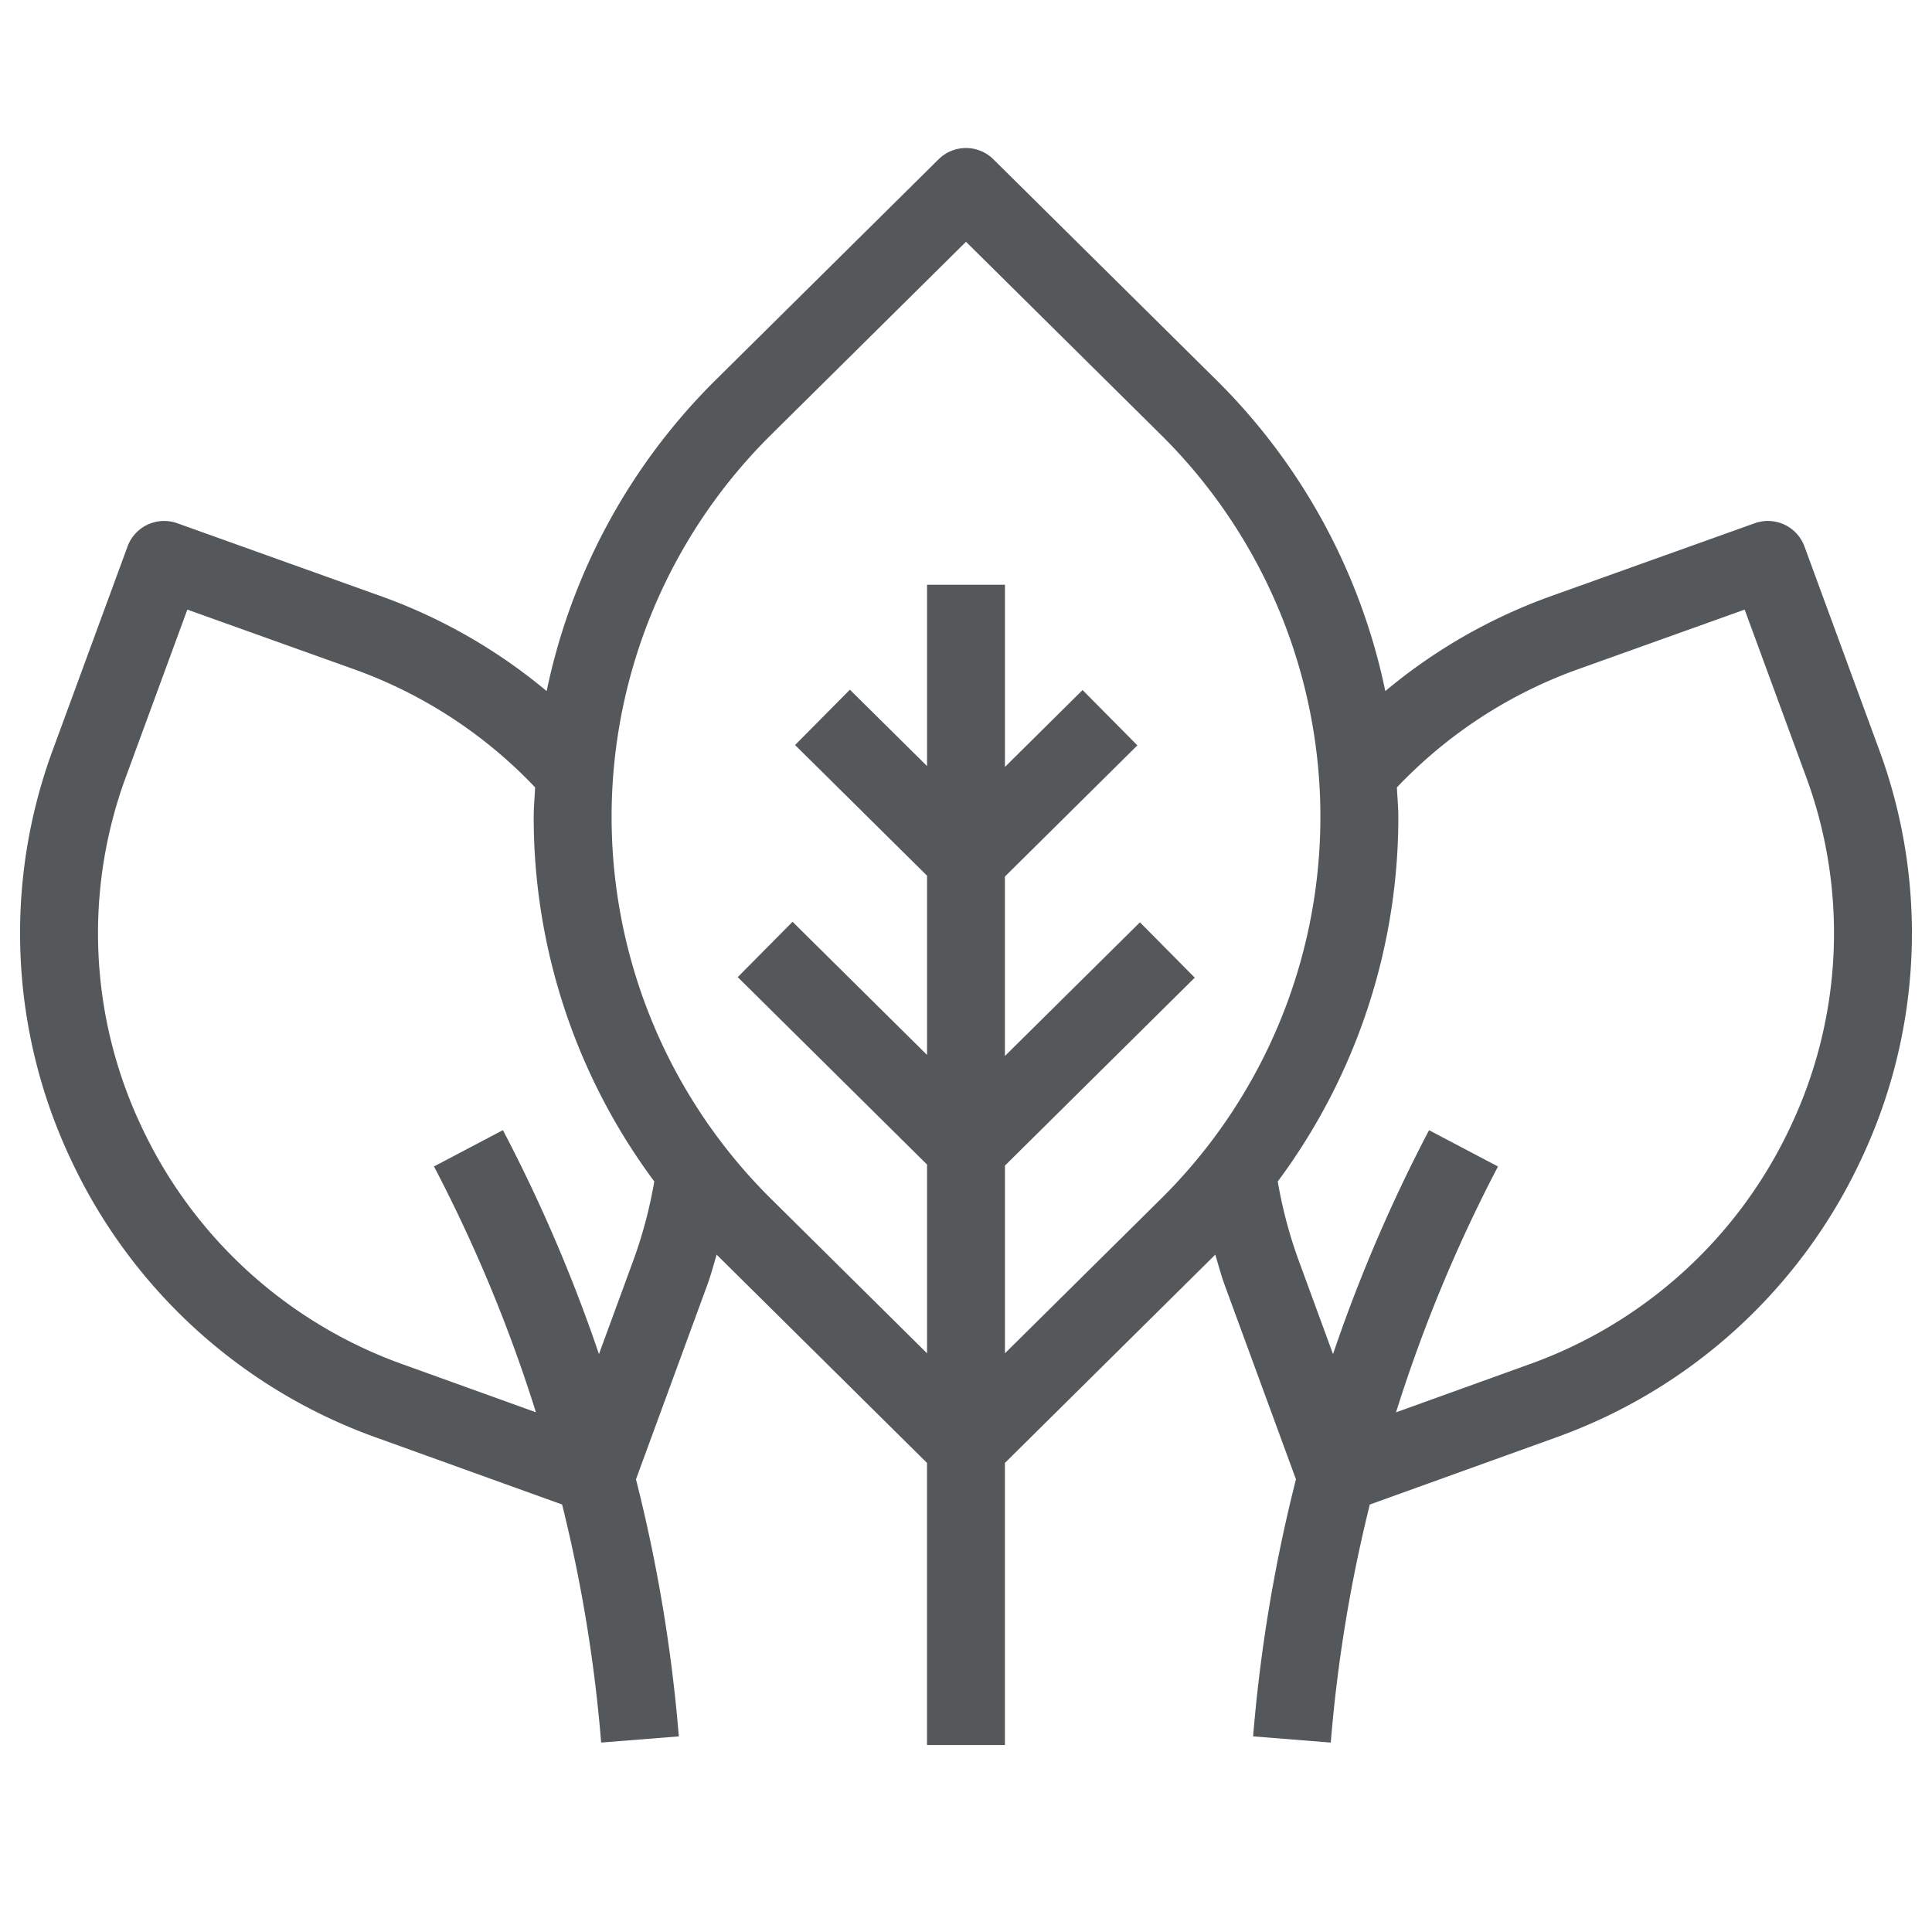 <svg id="Isagenix" xmlns="http://www.w3.org/2000/svg" width="62" height="62" viewBox="0 0 62 62">
  <defs>
    <style>
      .cls-1 {
        fill: #54585a;
      }

      .cls-2 {
        fill: none;
      }
    </style>
  </defs>
  <path class="cls-1" d="M60.303,24.058l-2.396-6.521A1.25,1.25,0,0,0,56.312,16.791l-6.601,2.362a17.519,17.519,0,0,0-5.255,3.024,19.675,19.675,0,0,0-5.462-10.022L31.879,5.112a1.25,1.25,0,0,0-1.759,0l-7.115,7.044a19.675,19.675,0,0,0-5.462,10.022,17.526,17.526,0,0,0-5.258-3.025L5.688,16.791a1.251,1.251,0,0,0-1.595.746l-2.396,6.522a16.989,16.989,0,0,0,.566,13.127A17.207,17.207,0,0,0,12.106,46.144l5.933,2.138a47.655,47.655,0,0,1,1.253,7.639l2.492-.199a50.165,50.165,0,0,0-1.375-8.249l2.287-6.233c.117-.32.204-.651.302-.978l.007.008,6.744,6.677V56h2.5V46.947l6.744-6.677.007-.008c.098.327.185.658.302.978l2.287,6.233a50.165,50.165,0,0,0-1.375,8.249l2.492.199a47.655,47.655,0,0,1,1.253-7.639l5.932-2.137a17.208,17.208,0,0,0,9.844-8.958A16.989,16.989,0,0,0,60.303,24.058ZM20.35,40.378l-1.129,3.076a50.214,50.214,0,0,0-3.082-7.186l-2.212,1.165a47.887,47.887,0,0,1,3.271,7.888L12.953,43.792a14.726,14.726,0,0,1-8.425-7.664A14.505,14.505,0,0,1,4.044,24.92L6.012,19.563,11.439,21.505a14.973,14.973,0,0,1,5.734,3.763c-.015.315-.046.627-.046.944a19.585,19.585,0,0,0,3.87,11.702A14.684,14.684,0,0,1,20.35,40.378ZM32.25,43.429V37.405l6.091-6.031-1.759-1.776-4.333,4.29V28.13l4.251-4.21-1.759-1.776L32.25,24.612V18.766h-2.5v5.818L27.274,22.133l-1.759,1.776L29.75,28.102v5.752l-4.316-4.273L23.675,31.357,29.75,37.372V43.429l-4.985-4.936a17.245,17.245,0,0,1,0-24.561L31,7.759l6.235,6.173a17.245,17.245,0,0,1,0,24.561Zm25.222-7.301a14.728,14.728,0,0,1-8.426,7.665l-4.246,1.531a47.889,47.889,0,0,1,3.272-7.89l-2.212-1.165a50.203,50.203,0,0,0-3.082,7.186L41.65,40.378a14.684,14.684,0,0,1-.646-2.463,19.585,19.585,0,0,0,3.87-11.702c0-.317-.032-.629-.046-.944a14.972,14.972,0,0,1,5.731-3.763L55.988,19.563l1.968,5.356A14.505,14.505,0,0,1,57.472,36.128Z"/>
  <rect class="cls-2" width="62" height="62"/>
</svg>
